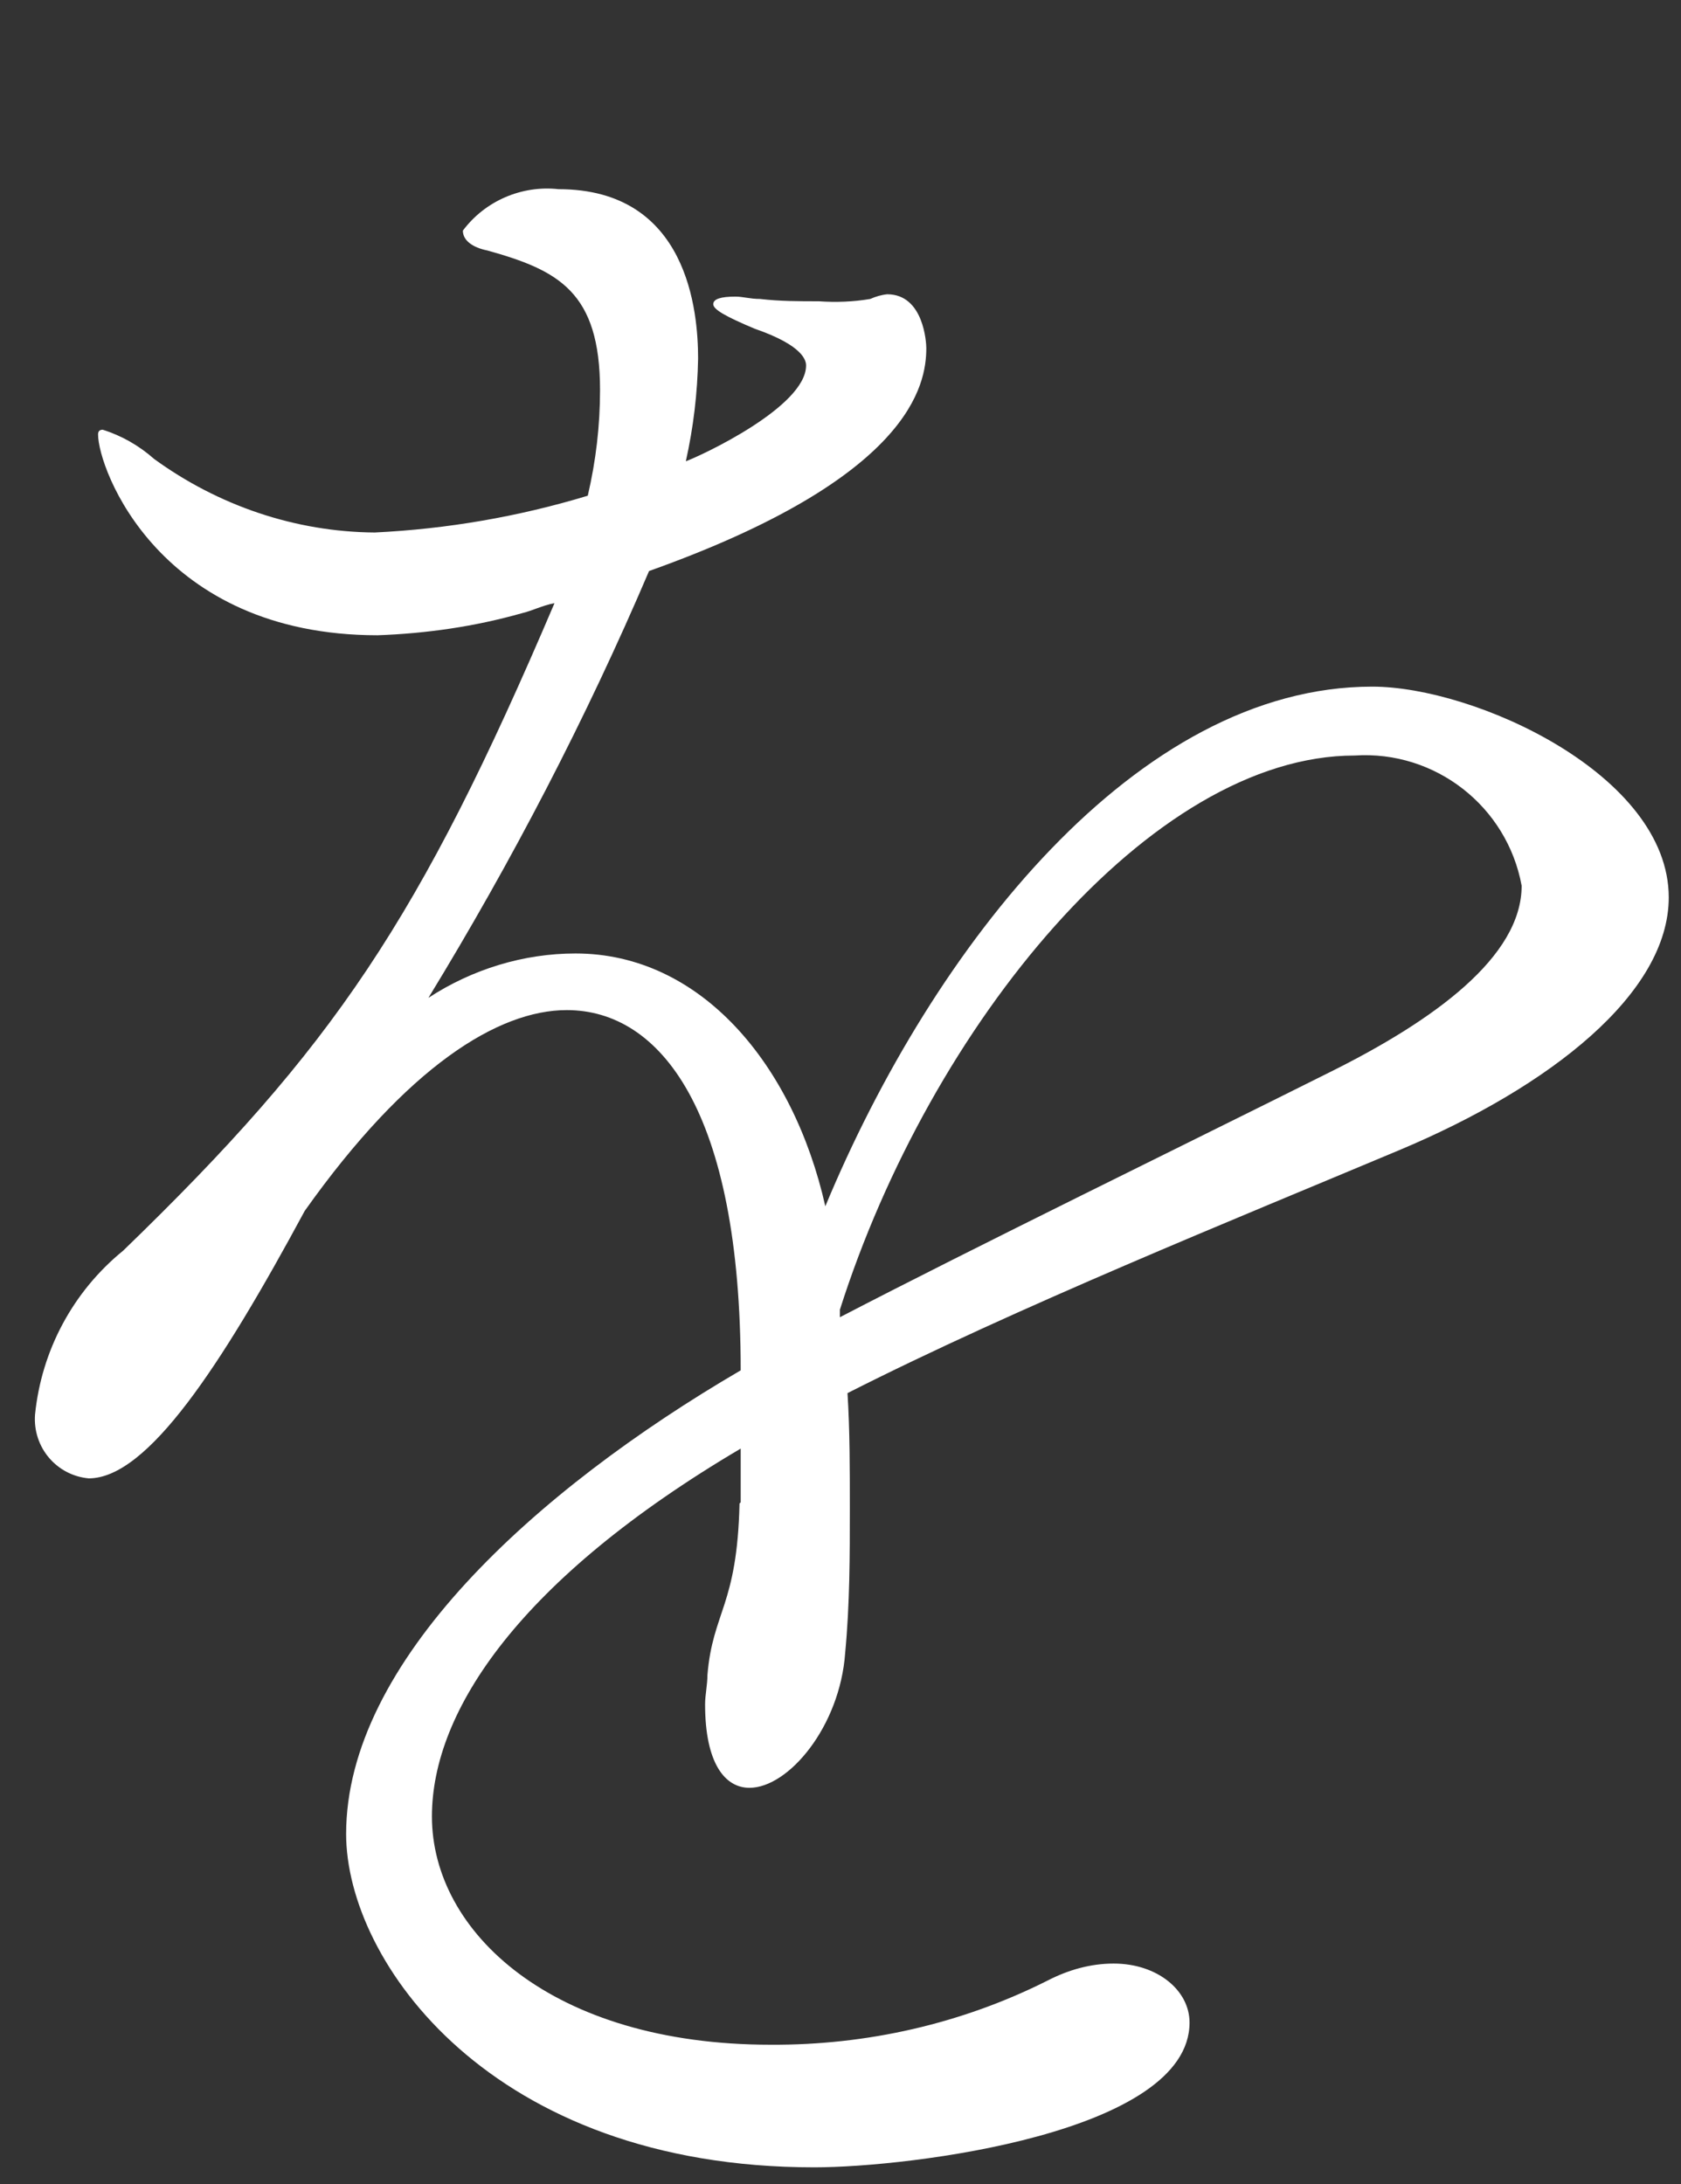 <?xml version="1.0" encoding="UTF-8"?><svg id="_レイヤー_2" xmlns="http://www.w3.org/2000/svg" xmlns:xlink="http://www.w3.org/1999/xlink" viewBox="0 0 28.8 37.41"><rect x="0" y="0" width="28.8" height="37.41" fill="#333333" stroke="none"/><defs><style>.cls-1,.cls-2{fill:none;}.cls-3{fill:#fff;}.cls-2{clip-path:url(#clippath);}</style><clipPath id="clippath"><rect class="cls-1" width="28.8" height="37.41"/></clipPath></defs><g id="_レイヤー_1-2"><g class="cls-2"><path id="_パス_23438" class="cls-3" d="m12.67,25.75c-.04,1.76-.46,1.85-.55,2.94,0,.17-.04.34-.04.5,0,1.01.34,1.43.76,1.43.67,0,1.55-1.05,1.64-2.31.08-.84.08-1.68.08-2.48,0-.67,0-1.34-.04-1.97,2.9-1.47,6.64-2.98,9.45-4.16,2.6-1.09,4.62-2.69,4.62-4.33,0-2.1-3.32-3.61-5.08-3.61-4.03,0-7.52,4.45-9.37,8.9-.55-2.44-2.14-4.33-4.28-4.33-.89,0-1.77.27-2.52.76,1.43-2.34,2.7-4.78,3.78-7.31,4.49-1.6,4.75-3.19,4.75-3.82,0-.08-.04-.92-.67-.92-.1.01-.2.04-.29.08-.29.05-.59.06-.88.04-.34,0-.67,0-1.01-.04-.17,0-.29-.04-.42-.04-.25,0-.38.04-.38.13s.21.21.71.42c.84.29.88.55.88.63,0,.71-1.81,1.55-2.06,1.64.13-.58.2-1.17.21-1.76,0-.8-.17-2.9-2.39-2.9-.63-.07-1.26.2-1.64.71,0,.17.17.29.42.34,1.22.34,1.93.71,1.93,2.39,0,.61-.07,1.21-.21,1.81-1.19.36-2.41.57-3.65.63-1.36-.01-2.68-.46-3.78-1.26-.26-.23-.56-.4-.88-.5q-.08,0-.08.08c0,.59,1.05,3.44,4.79,3.44.84-.03,1.67-.15,2.48-.38.17-.04.34-.13.55-.17-2.31,5.42-3.78,7.6-7.39,11.09-.86.7-1.4,1.71-1.51,2.81-.04.56.37,1.04.92,1.09,1.01,0,2.27-1.93,3.7-4.58,1.76-2.48,3.32-3.44,4.49-3.44,1.6,0,2.98,1.72,2.98,6.17-3.53,2.06-6.76,5-6.76,7.94,0,2.18,2.48,5.71,8.02,5.71,1.64,0,6.43-.59,6.43-2.48,0-.55-.55-1.01-1.3-1.01-.4,0-.78.11-1.13.29-1.47.74-3.1,1.11-4.75,1.1-3.74,0-5.8-1.93-5.8-3.91,0-1.81,1.51-4.07,5.29-6.3v.92Zm1.72-3.32c1.55-4.87,5.33-9.49,8.82-9.49,1.38-.09,2.61.87,2.86,2.23,0,1.22-1.51,2.31-3.28,3.19-2.52,1.26-6.05,2.98-8.4,4.2v-.13Z"/></g></g></svg>
